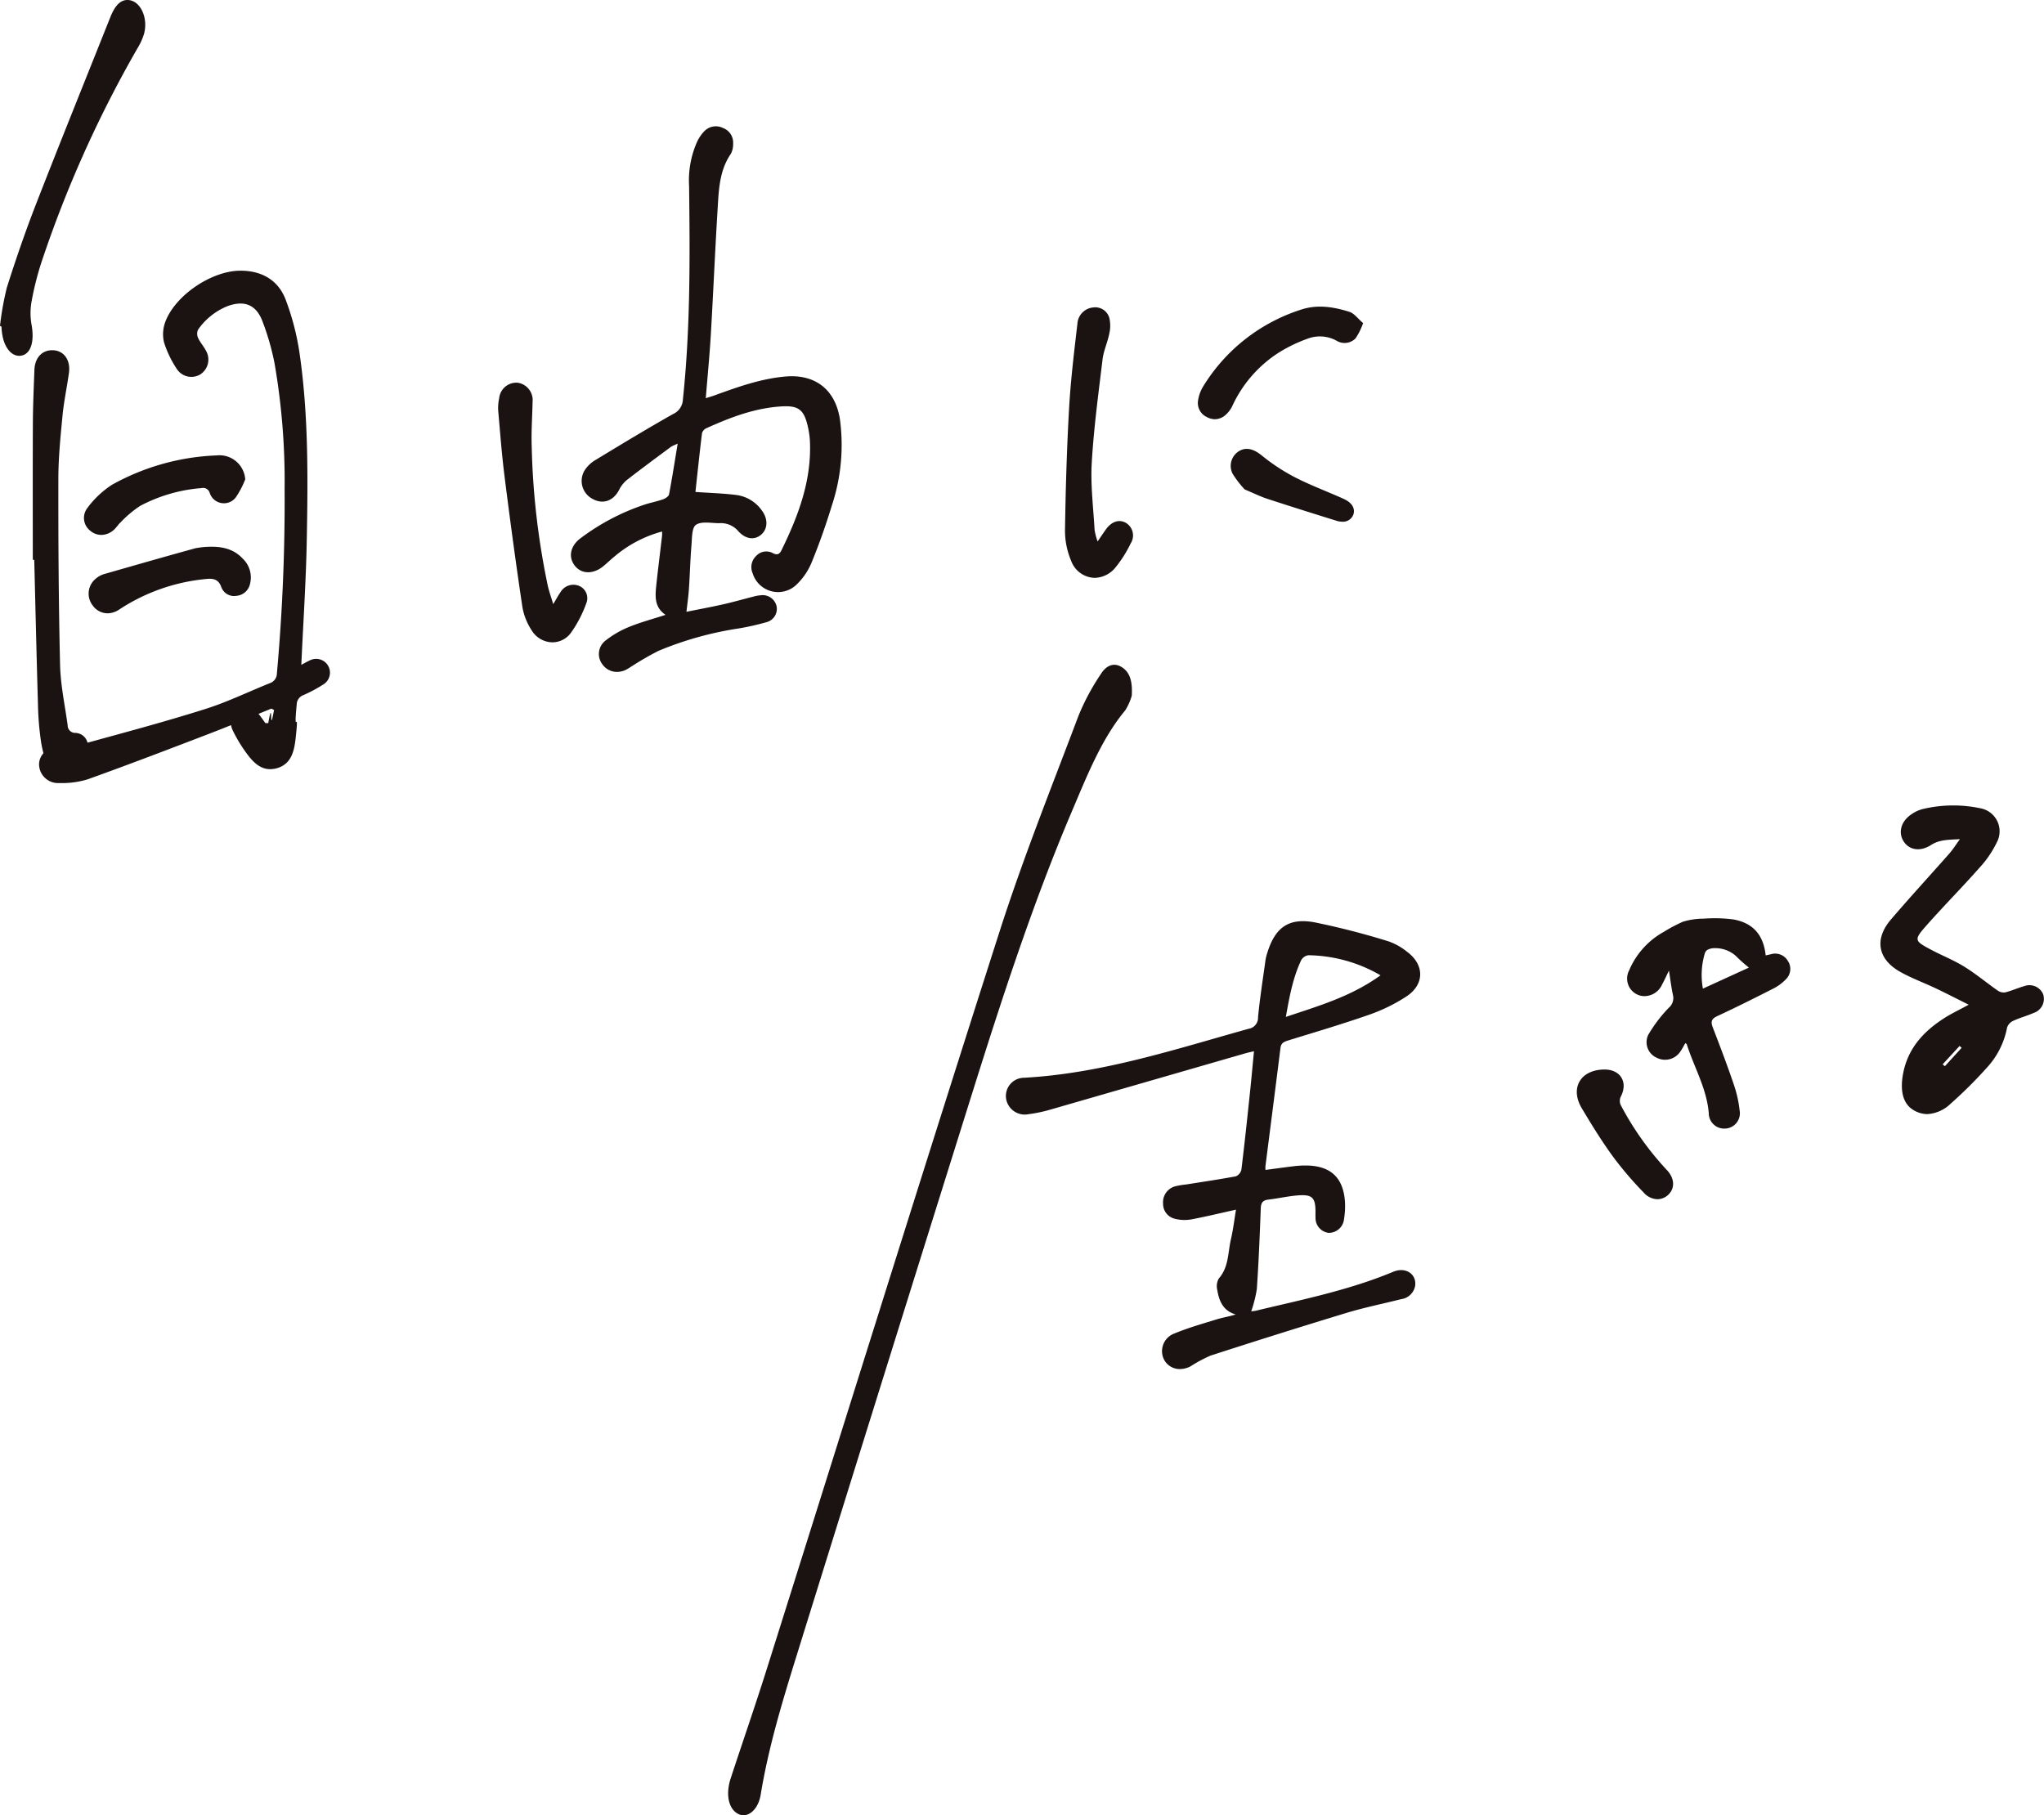<svg xmlns="http://www.w3.org/2000/svg" width="400" height="355.247" viewBox="0 0 400 355.247"><path d="M13656.555,3046.035c-1.963-.922-2.619-3.8-1.547-7.053,2.318-7.06,4.745-14.061,6.99-21.162,15.185-48.145,30.194-96.391,45.582-144.421,4.626-14.438,10.205-28.334,15.5-42.38a45.165,45.165,0,0,1,4.4-8.177c1.085-1.708,2.622-2.259,4.172-1.2,1.386.943,2,2.542,1.833,5.489a10.909,10.909,0,0,1-1.3,2.912c-4.613,5.534-7.473,12.807-10.482,19.884-7.646,17.989-13.788,36.955-19.762,56.011q-17.174,54.793-34.231,109.659c-2.688,8.673-5.328,17.409-6.847,26.626-.4,2.465-1.88,4.028-3.373,4.028A2.173,2.173,0,0,1,13656.555,3046.035Zm82.9-90a3.681,3.681,0,0,1,2.378-4.071c2.674-1.107,5.481-1.9,8.257-2.758,1.2-.374,2.458-.559,3.736-.96-2.5-.723-3.271-2.678-3.621-4.853a3.028,3.028,0,0,1,.318-2.2c1.959-2.221,1.756-5.049,2.356-7.636.447-1.92.678-3.89,1-5.82-3.062.674-5.936,1.375-8.837,1.917a7.633,7.633,0,0,1-3.027-.115,2.989,2.989,0,0,1-2.405-2.992,3.224,3.224,0,0,1,2.2-3.334,13.4,13.4,0,0,1,2.252-.4c3.271-.52,6.554-1,9.8-1.606a1.869,1.869,0,0,0,1.076-1.33c.607-4.927,1.127-9.86,1.647-14.8.286-2.692.531-5.391.813-8.348-.632.15-1.142.255-1.641.395q-19.075,5.51-38.156,11.016a28.5,28.5,0,0,1-4.35.915,3.7,3.7,0,0,1-4.372-3.1,3.572,3.572,0,0,1,3.513-4.036c15.171-.824,29.479-5.541,43.944-9.581a2.179,2.179,0,0,0,1.857-2.291c.363-3.711.943-7.406,1.453-11.1a9.081,9.081,0,0,1,.363-1.491c1.521-4.906,4.127-6.868,9.179-5.967a148.672,148.672,0,0,1,14.528,3.733,12,12,0,0,1,3.6,2.011c3.51,2.577,3.5,6.477-.185,8.841a33.6,33.6,0,0,1-7,3.443c-5.3,1.858-10.7,3.453-16.071,5.112-.8.248-1.358.5-1.477,1.452-.961,7.716-1.959,15.422-2.94,23.132a7.253,7.253,0,0,0,0,.747c1.938-.258,3.708-.51,5.481-.719a18.56,18.56,0,0,1,2.451-.15c4.808.031,7.314,2.35,7.632,7.126a15.525,15.525,0,0,1-.188,3.366,2.978,2.978,0,0,1-3.037,2.685,2.911,2.911,0,0,1-2.538-3c-.021-.307-.011-.615-.008-.922.024-3.006-.6-3.652-3.62-3.39-1.882.164-3.739.59-5.614.81-1.093.125-1.432.625-1.474,1.7-.2,5.269-.412,10.541-.771,15.8a24.7,24.7,0,0,1-1.1,4.361,6.767,6.767,0,0,0,.984-.133c9.04-2.172,18.174-4,26.819-7.608,2.507-1.047,4.724.58,4.242,2.929a3.2,3.2,0,0,1-2.688,2.43c-3.568.9-7.189,1.627-10.709,2.692-8.9,2.7-17.769,5.5-26.619,8.362a27.934,27.934,0,0,0-3.911,2.1,4.537,4.537,0,0,1-2.069.528A3.444,3.444,0,0,1,13739.454,2956.037Zm27.182-77.125c-1.62,3.432-2.3,7.13-3,11.1,6.484-2.172,12.811-4,18.526-8.139a28.825,28.825,0,0,0-14.123-3.928h-.014A1.951,1.951,0,0,0,13766.636,2878.913Zm67.072,45.523a69.633,69.633,0,0,1-6.078-7.112c-2.193-3.017-4.159-6.208-6.072-9.413-2.381-3.984-.255-7.566,4.4-7.6,3.181-.031,4.692,2.531,3.209,5.325a1.985,1.985,0,0,0,0,1.627,58.515,58.515,0,0,0,8.938,12.618c1.561,1.6,1.726,3.485.51,4.791a3.084,3.084,0,0,1-2.266,1.018A3.681,3.681,0,0,1,13833.708,2924.435Zm12.692-15.562c-.395-4.853-2.881-9.008-4.315-13.516-.024-.073-.154-.119-.272-.209-.343.576-.629,1.17-1.017,1.7a3.585,3.585,0,0,1-4.64,1.131,3.324,3.324,0,0,1-1.617-4.431,27.805,27.805,0,0,1,4.04-5.328,2.476,2.476,0,0,0,.8-2.524c-.307-1.425-.479-2.881-.774-4.745-.562,1.149-.922,1.959-1.349,2.734a3.8,3.8,0,0,1-3.857,2.242,3.445,3.445,0,0,1-2.573-5.042,15.467,15.467,0,0,1,6.76-7.51,29.637,29.637,0,0,1,3.777-2,14.125,14.125,0,0,1,4.025-.587,28.4,28.4,0,0,1,5.8.147c3.9.688,5.925,3.065,6.347,7.042.339-.077.667-.15,1-.22a2.865,2.865,0,0,1,3.334,1.285,2.824,2.824,0,0,1-.436,3.663,8.914,8.914,0,0,1-2.329,1.725c-3.646,1.857-7.3,3.687-11.013,5.412-1.146.527-1.348,1.075-.915,2.207,1.414,3.673,2.814,7.35,4.082,11.075a23.764,23.764,0,0,1,1.18,5.2,3,3,0,0,1-2.8,3.541c-.074,0-.148.007-.221.007A3.009,3.009,0,0,1,13846.4,2908.874Zm-.186-32.031a1.259,1.259,0,0,0-.569.667,14.812,14.812,0,0,0-.395,6.969c3.182-1.456,6.156-2.814,9-4.116a29.9,29.9,0,0,1-2.566-2.291,6.051,6.051,0,0,0-4.047-1.515A3.142,3.142,0,0,0,13846.215,2876.842Zm40.324,31.452c-2.095-1.191-2.759-3.719-2.116-7.147.908-4.9,3.932-8.226,7.933-10.813,1.4-.915,2.937-1.63,4.909-2.709-2.392-1.194-4.416-2.241-6.48-3.219-2.308-1.1-4.734-1.973-6.955-3.23-4.378-2.479-5.062-6.4-1.776-10.23,3.725-4.365,7.614-8.579,11.406-12.884.7-.786,1.254-1.69,2.088-2.835-2.206.122-3.99.077-5.639,1.138-2.133,1.372-4.319,1.013-5.405-.751s-.453-3.931,1.6-5.283a6.824,6.824,0,0,1,2.071-.974,25.7,25.7,0,0,1,11.424-.164,4.574,4.574,0,0,1,3.188,6.62,20.254,20.254,0,0,1-3.432,5.031c-3.355,3.8-6.931,7.406-10.29,11.2-2.58,2.919-2.5,3.055.922,4.867,2.127,1.124,4.386,2.011,6.421,3.275,2.283,1.414,4.361,3.16,6.575,4.7a2.024,2.024,0,0,0,1.456.321c1.239-.314,2.416-.848,3.642-1.2a2.927,2.927,0,0,1,3.739,1.526,2.9,2.9,0,0,1-1.864,3.711c-1.31.576-2.713.943-4,1.547a2.229,2.229,0,0,0-1.181,1.313,15.912,15.912,0,0,1-3.963,7.856,87.166,87.166,0,0,1-7.066,7.025,7.165,7.165,0,0,1-4.563,2.05A5.261,5.261,0,0,1,13886.539,2908.294Zm5.625-9,.443.367,3.278-3.6-.4-.363Zm-372.517-58.85a3.257,3.257,0,0,1,.856-2.032,22.872,22.872,0,0,1-.473-2.255,57.64,57.64,0,0,1-.6-7.339c-.279-9.417-.493-18.837-.727-28.254h-.283c0-8.914-.027-17.824.015-26.731.017-3.481.171-6.962.3-10.44.091-2.5,1.631-4.015,3.816-3.837,2.019.168,3.275,1.969,2.943,4.4-.377,2.783-.984,5.538-1.253,8.334-.4,4.12-.813,8.268-.82,12.4-.018,12.133.049,24.277.335,36.406.091,3.959.946,7.9,1.487,11.847a1.472,1.472,0,0,0,1.55,1.491,2.521,2.521,0,0,1,2.336,1.911l.3-.078c7.64-2.095,15.3-4.152,22.849-6.543,4.277-1.358,8.345-3.345,12.521-5.021a2.021,2.021,0,0,0,1.39-1.938q1.625-18,1.509-36.068a135.086,135.086,0,0,0-1.973-24.608,49.648,49.648,0,0,0-2.371-8.233c-1.235-3.233-3.537-4.134-6.8-2.954a12.88,12.88,0,0,0-5.806,4.63,1.951,1.951,0,0,0,.034,1.637c.4.873,1.093,1.613,1.529,2.472a3.453,3.453,0,0,1-1.089,4.616,3.391,3.391,0,0,1-4.616-1.044,20.482,20.482,0,0,1-2.507-5.216,6.875,6.875,0,0,1,.266-4.04c1.952-5.185,9.061-9.961,14.644-9.979,4.138-.021,7.4,1.784,8.879,5.625a50.147,50.147,0,0,1,2.751,10.646c1.732,12,1.62,24.113,1.4,36.2-.144,8.188-.7,16.365-1.072,24.664.521-.272,1.058-.594,1.634-.852a2.7,2.7,0,0,1,2.811,4.6,28.312,28.312,0,0,1-4.046,2.179,1.994,1.994,0,0,0-1.3,1.844c-.343,3.54-.2,3.47-.077,3.4s.237-.14-.157,3.394c-.283,2.507-.942,5.014-3.837,5.712-2.814.677-4.494-1.229-5.933-3.23a28.73,28.73,0,0,1-2.447-4.078,4.338,4.338,0,0,1-.4-1.168q-2.01.812-4.031,1.591c-7.975,3.059-15.952,6.114-23.99,9a17.113,17.113,0,0,1-5.576.74h-.041A3.707,3.707,0,0,1,13519.647,2840.446Zm43.135-9.507c.4.513.771,1.054,1.151,1.582l.563,0c.51-2.835.538-2.06.565-1.285s.053,1.55.569-1.285l-.523-.269q-1.26.51-2.518,1.028C13562.654,2830.781,13562.719,2830.858,13562.782,2830.939Zm67.107-9.923a3.314,3.314,0,0,1,.52-4.581,18.875,18.875,0,0,1,4.6-2.7c2.291-.943,4.707-1.582,7.238-2.406-2.234-1.5-2.036-3.687-1.809-5.841.342-3.205.751-6.4,1.12-9.605a7.348,7.348,0,0,0,.008-.862,24.037,24.037,0,0,0-9.34,4.913c-.755.615-1.453,1.3-2.2,1.91-1.921,1.561-4.187,1.526-5.485-.066-1.387-1.69-.971-3.942,1.1-5.461a43.823,43.823,0,0,1,12.6-6.592c1.166-.37,2.382-.6,3.533-1.013.458-.161,1.086-.573,1.159-.967.608-3.2,1.107-6.425,1.684-9.9a8.1,8.1,0,0,0-1.316.607c-2.912,2.161-5.835,4.316-8.7,6.547a6,6,0,0,0-1.467,1.927c-1.152,2.165-3.216,2.853-5.255,1.669a3.964,3.964,0,0,1-1.361-5.708,6.456,6.456,0,0,1,1.878-1.777c5.073-3.076,10.146-6.159,15.308-9.071a3.272,3.272,0,0,0,1.94-2.894c1.471-13.889,1.376-27.814,1.209-41.749a18.559,18.559,0,0,1,1.581-8.677,7.633,7.633,0,0,1,1.478-2.119,3.127,3.127,0,0,1,3.578-.545,3.037,3.037,0,0,1,1.98,3.013,4,4,0,0,1-.458,2.06c-2.238,3.268-2.35,7.042-2.576,10.758-.5,8.177-.849,16.361-1.327,24.539-.237,4.082-.639,8.153-.991,12.507.7-.223,1.2-.363,1.693-.541,4.521-1.641,9.039-3.271,13.893-3.7,5.831-.506,9.762,2.542,10.667,8.376a37.643,37.643,0,0,1-1.568,16.826c-1.159,3.809-2.489,7.577-4,11.257a12.742,12.742,0,0,1-3.023,4.357,5.2,5.2,0,0,1-8.488-2.308,3,3,0,0,1,.691-3.4,2.679,2.679,0,0,1,3.261-.545c.869.457,1.316.192,1.693-.573,3.313-6.77,5.936-13.718,5.556-21.442a16.3,16.3,0,0,0-.468-3.027c-.74-3.059-1.837-3.858-5.015-3.677-5.255.3-10.076,2.147-14.8,4.284a1.542,1.542,0,0,0-.831.967c-.472,3.848-.873,7.706-1.285,11.494,2.892.206,5.549.269,8.164.618a7.241,7.241,0,0,1,4.839,3.02c1.243,1.666,1.166,3.593-.144,4.721-1.326,1.142-3.125.887-4.563-.789a4.506,4.506,0,0,0-3.711-1.456c-1.533-.014-3.429-.416-4.487.325-.834.583-.757,2.626-.879,4.04-.238,2.853-.3,5.723-.5,8.582-.095,1.4-.3,2.786-.479,4.393,2.283-.461,4.78-.918,7.245-1.477,1.993-.447,3.963-1.016,5.946-1.519a7.164,7.164,0,0,1,1.351-.238,2.79,2.79,0,0,1,3.1,2.154,2.683,2.683,0,0,1-1.941,3.1,49.256,49.256,0,0,1-5.527,1.246,66.422,66.422,0,0,0-15.617,4.365,57.373,57.373,0,0,0-5.042,2.891c-.489.286-.936.635-1.445.869a4.077,4.077,0,0,1-1.666.372A3.46,3.46,0,0,1,13629.89,2821.016Zm-13.812-6.606a12.021,12.021,0,0,1-1.851-4.651c-1.265-8.453-2.406-16.931-3.475-25.412-.545-4.312-.876-8.656-1.253-12.981a8.991,8.991,0,0,1,.191-2.441,3.374,3.374,0,0,1,3.628-3.02,3.439,3.439,0,0,1,2.908,3.743c-.056,2.908-.279,5.824-.171,8.729a148.075,148.075,0,0,0,3.149,27.269c.244,1.082.625,2.133,1.065,3.589.649-1.082,1-1.76,1.441-2.374a2.91,2.91,0,0,1,3.607-1.2,2.6,2.6,0,0,1,1.438,3.348,23.462,23.462,0,0,1-3.094,5.929,4.5,4.5,0,0,1-3.551,1.771A4.835,4.835,0,0,1,13616.077,2814.41Zm-85.886-4.853a3.768,3.768,0,0,1,.607-5.349,4.442,4.442,0,0,1,1.464-.82c5.984-1.721,11.976-3.436,17.981-5.091a16.481,16.481,0,0,1,2.74-.29c2.455-.066,4.725.408,6.467,2.27a5.08,5.08,0,0,1,1.463,5.059,2.95,2.95,0,0,1-2.622,2.27,2.661,2.661,0,0,1-2.982-1.708c-.572-1.624-1.7-1.725-3.044-1.575a37.116,37.116,0,0,0-16.9,5.946,4.216,4.216,0,0,1-2.331.761A3.564,3.564,0,0,1,13530.191,2809.556Zm191.4-8.872a15.068,15.068,0,0,1-1.177-5.8c.119-7.982.35-15.967.8-23.938.311-5.555.991-11.093,1.634-16.623a3.393,3.393,0,0,1,3.094-3.149,2.854,2.854,0,0,1,3.128,1.973,6.658,6.658,0,0,1,.014,3.139c-.331,1.7-1.11,3.331-1.316,5.031-.813,6.749-1.725,13.5-2.119,20.275-.251,4.357.314,8.764.559,13.146a13.081,13.081,0,0,0,.59,2.228c.688-1,1.149-1.7,1.642-2.385,1.1-1.512,2.531-1.983,3.837-1.285a2.871,2.871,0,0,1,1.017,4.015,24.171,24.171,0,0,1-3.024,4.773,5.38,5.38,0,0,1-4.052,2.006A5.042,5.042,0,0,1,13721.595,2800.684Zm-191.927-5.813a3.167,3.167,0,0,1-.594-4.413,18.508,18.508,0,0,1,4.843-4.581,45.565,45.565,0,0,1,20.471-5.747,5.057,5.057,0,0,1,5.607,4.682,17.544,17.544,0,0,1-1.857,3.544,2.918,2.918,0,0,1-5.087-.873,1.349,1.349,0,0,0-1.623-.957,30.675,30.675,0,0,0-11.987,3.474,21.715,21.715,0,0,0-3.826,3.219c-.492.437-.835,1.041-1.327,1.473a3.71,3.71,0,0,1-2.451.994A3.358,3.358,0,0,1,13529.668,2794.871Zm243.951-1.934q-6.8-2.1-13.579-4.305c-1.354-.44-2.64-1.086-4.455-1.844a19.365,19.365,0,0,1-2.381-3.107,3.385,3.385,0,0,1,1.326-4.427c1.463-.838,2.95-.29,4.424.908a37.9,37.9,0,0,0,6.345,4.186c2.9,1.5,5.967,2.661,8.963,3.977q.492.209.974.45c1.394.7,2,1.8,1.616,2.926a2.165,2.165,0,0,1-2.174,1.4A3.624,3.624,0,0,1,13773.619,2792.937Zm-25.422-20.307a3.025,3.025,0,0,1-1.729-3.3,7.235,7.235,0,0,1,.991-2.7,34.916,34.916,0,0,1,19.413-15.112c3.083-.95,6.212-.436,9.2.51.936.293,1.638,1.313,2.688,2.207a13.06,13.06,0,0,1-1.48,2.985,2.988,2.988,0,0,1-3.694.471,6.751,6.751,0,0,0-5.492-.475,29.034,29.034,0,0,0-5.907,2.835,24.673,24.673,0,0,0-8.963,10.272,5.45,5.45,0,0,1-1.334,1.84,3.2,3.2,0,0,1-2.14.883A3.309,3.309,0,0,1,13748.2,2772.63Zm-235.8-16.473c-.049-.416-.073-.831-.112-1.25l-.282-.115a58.044,58.044,0,0,1,1.344-7.517c1.757-5.541,3.642-11.019,5.709-16.33,4.748-12.193,9.637-24.273,14.466-36.4.816-2.064,1.871-3.736,3.732-3.523,2.3.262,3.771,3.568,2.939,6.6a11.73,11.73,0,0,1-1.232,2.734,229.729,229.729,0,0,0-18.861,42.021,58.533,58.533,0,0,0-1.935,7.73,12.919,12.919,0,0,0,.015,4.445c.565,3.107-.046,5.51-1.792,6a2.343,2.343,0,0,1-.632.089C13514.128,2760.631,13512.745,2758.851,13512.4,2756.157Z" transform="translate(-13512.001 -2691)" fill="#1a1311"/></svg>